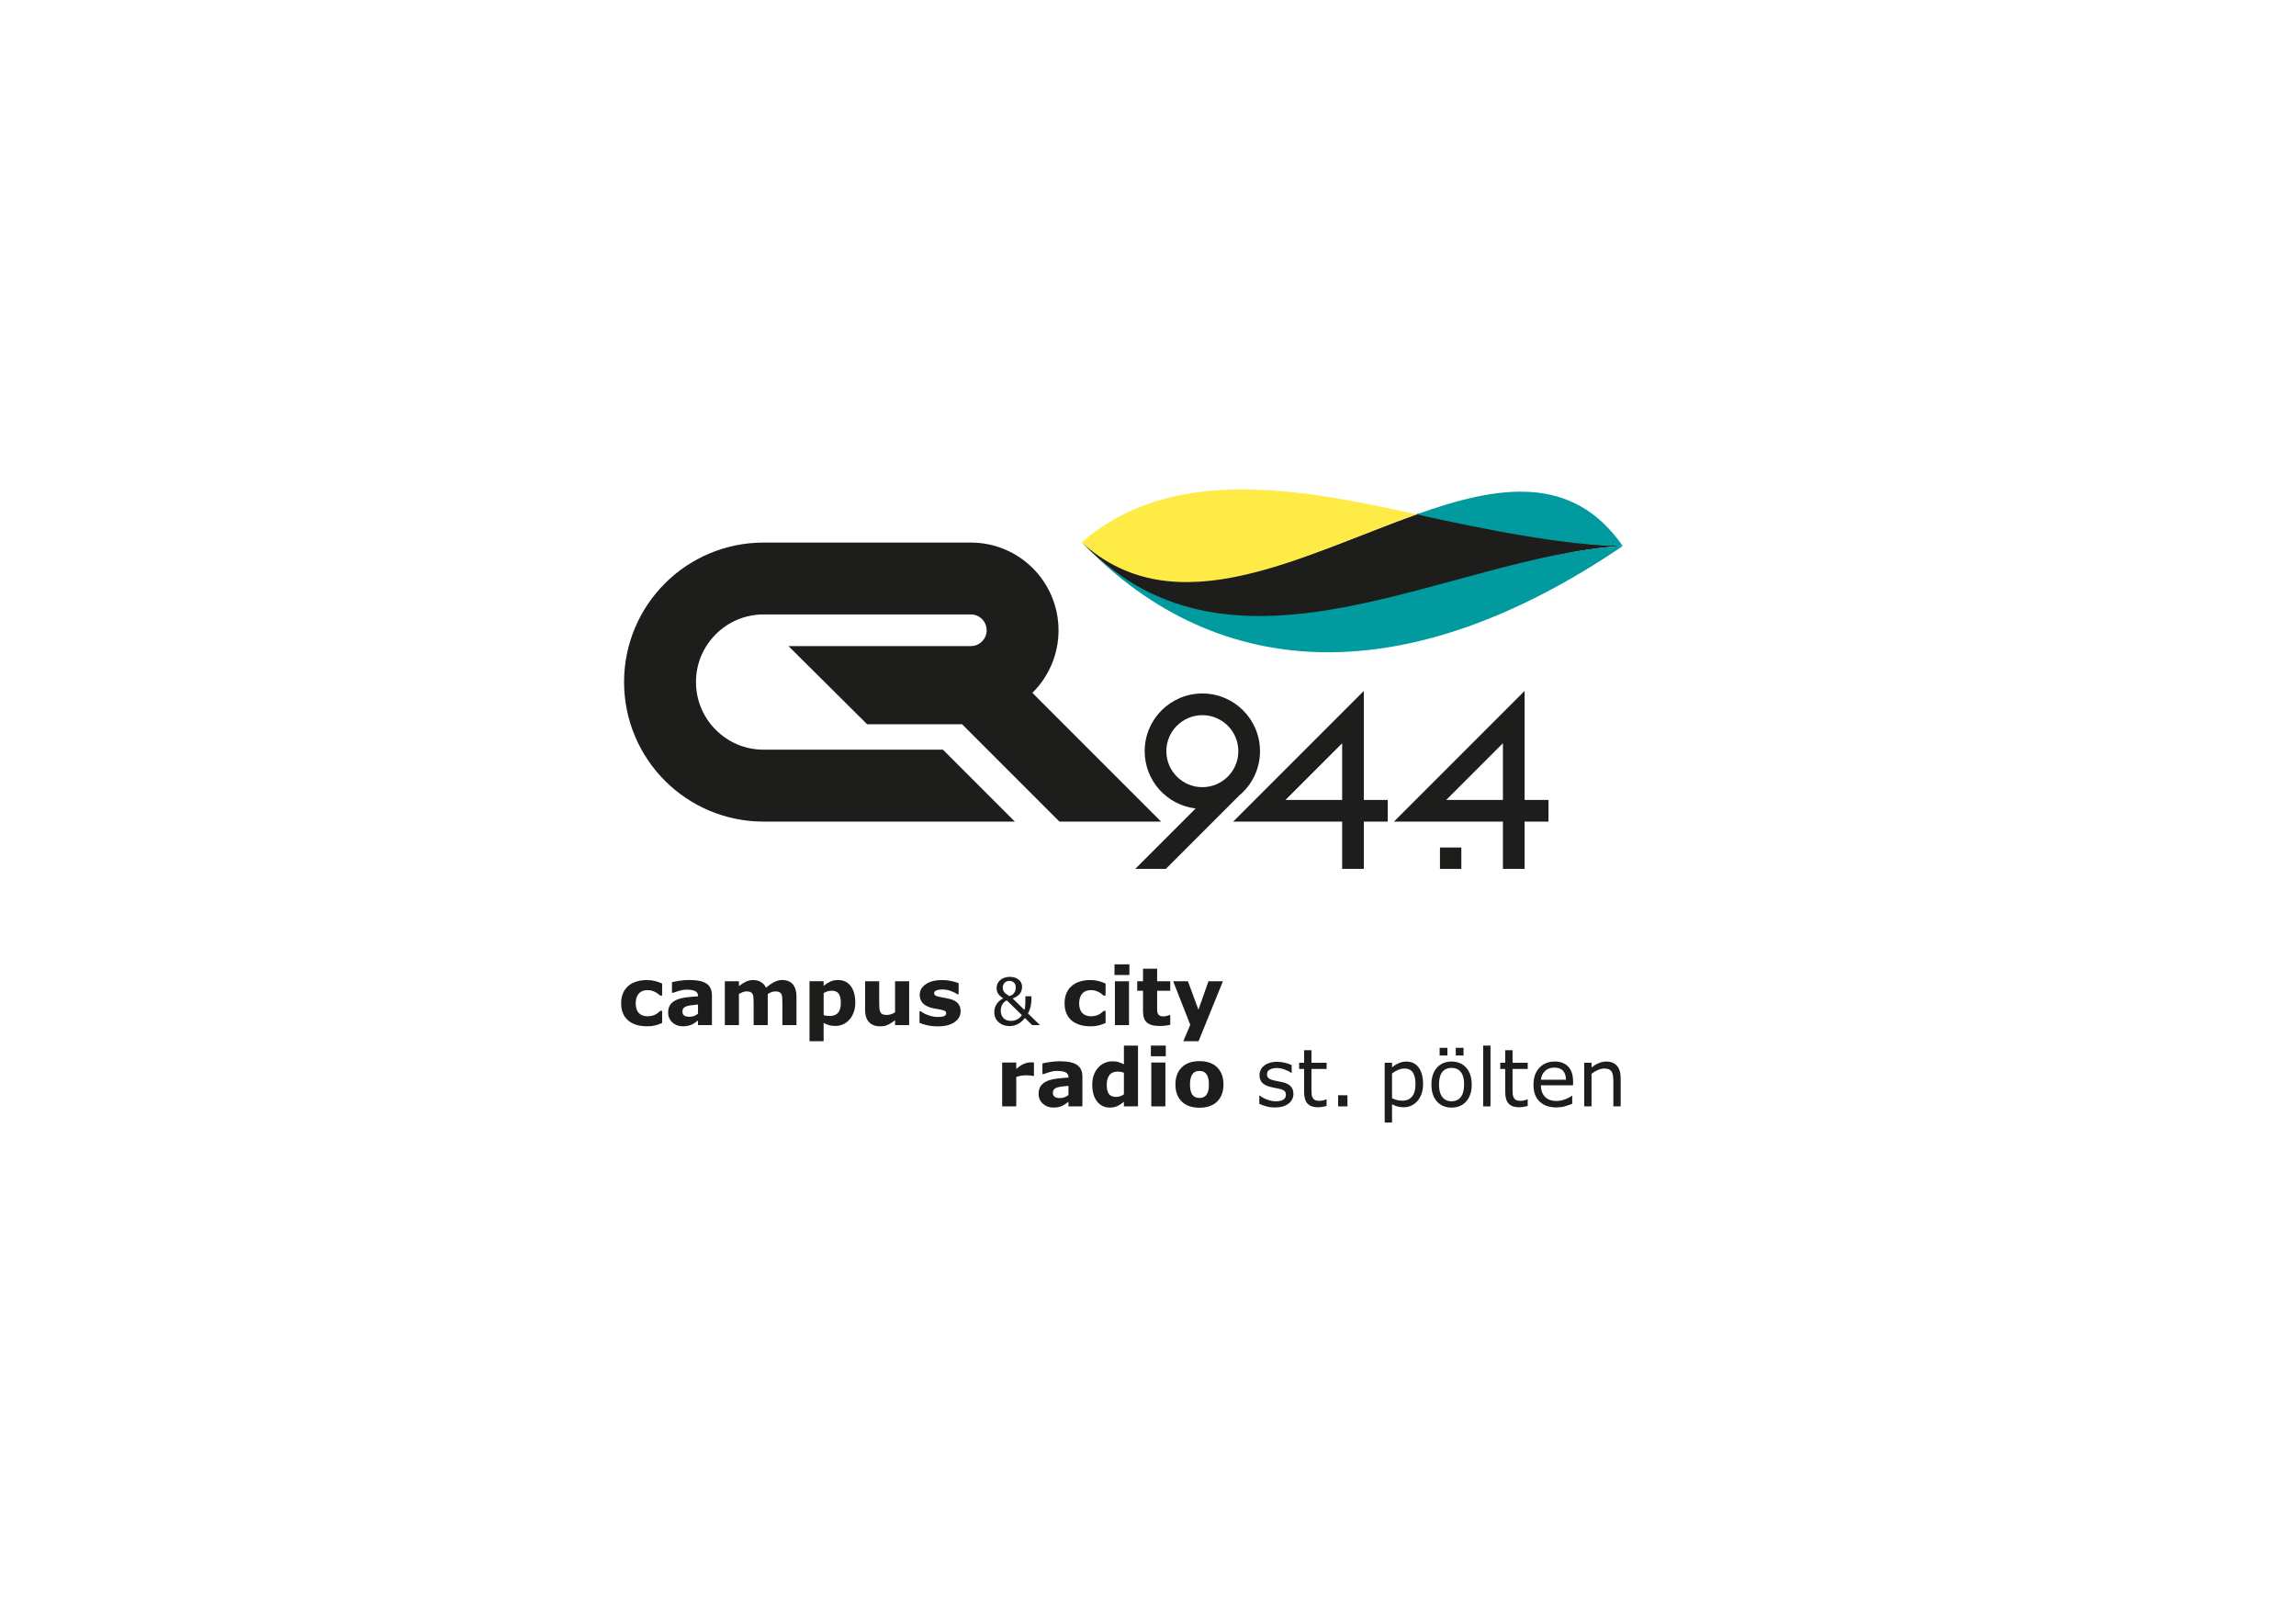 <?xml version="1.0" encoding="UTF-8"?>
<svg xmlns="http://www.w3.org/2000/svg" viewBox="0 0 841.89 595.28">
  <defs>
    <style>.cls-1{fill:#ffeb46;}.cls-2{fill:#009a9f;}.cls-3{fill:#1d1d1b;}</style>
  </defs>
  <g id="Layer_2">
    <g>
      <g>
        <path class="cls-3" d="M492.14,318.55v-17.33h-39.97l47.92-47.92v39.97h8.75v7.95h-8.75v17.33h-7.95Zm-20.79-25.28h20.79v-20.78l-20.79,20.78h0Z"></path>
        <path class="cls-3" d="M551.09,318.55v-17.33h-39.97l47.92-47.92v39.97h8.75v7.95h-8.75v17.33h-7.95Zm-20.79-25.28h20.79v-20.79l-20.79,20.79h0Z"></path>
        <path class="cls-3" d="M462.01,275.39c0-11.68-9.46-21.15-21.14-21.15-11.68,0-21.14,9.47-21.14,21.15,0,10.85,8.17,19.78,18.69,21l-22.15,22.15h11.24l26.92-26.92c4.63-3.88,7.59-9.71,7.59-16.23Zm-34.34,0c.01-7.29,5.91-13.19,13.2-13.2,7.29,0,13.19,5.91,13.2,13.2,0,7.29-5.91,13.19-13.2,13.2-7.29-.01-13.19-5.91-13.2-13.2Z"></path>
        <rect class="cls-3" x="528" y="310.71" width="7.84" height="7.84"></rect>
      </g>
      <path class="cls-3" d="M355.97,236.88h-66.84l28.83,28.64h34.82l35.7,35.7h37.29l-47.22-47.22c.06-.06,.12-.11,.17-.17,5.8-5.78,9.43-13.91,9.42-22.75,0-8.84-3.62-16.97-9.42-22.75-5.78-5.8-13.91-9.43-22.75-9.42h-75.99c-14.08,0-26.96,5.74-36.17,14.98-9.24,9.21-14.99,22.09-14.98,36.17,0,14.08,5.75,26.95,14.98,36.17,9.21,9.23,22.07,14.98,36.15,14.98h92.16l-26.37-26.37h-65.76c-6.89,0-13-2.75-17.53-7.26-4.5-4.53-7.25-10.64-7.26-17.53,0-6.89,2.75-13,7.26-17.53,4.53-4.5,10.64-7.25,17.53-7.26h75.99c1.64,0,3.01,.63,4.1,1.7,1.07,1.09,1.69,2.46,1.7,4.1,0,1.64-.63,3.01-1.7,4.1-1.09,1.07-2.46,1.69-4.1,1.7Z"></path>
      <g>
        <path class="cls-3" d="M520.23,188.29c25.14,5.6,54.87,11.41,74.8,11.89-63.47,3.42-138,59.85-197.87-.81-.17-.17-.35-.36-.52-.53,35.38,30.25,81.79,4.3,123.59-10.55Z"></path>
        <path class="cls-1" d="M396.64,198.84c32.54-28.27,78.98-20.05,122.77-10.28-41.8,14.85-88.48,41.62-122.77,10.28Z"></path>
        <path class="cls-2" d="M519.41,188.57c25.14,5.6,55.34,11.57,75.61,11.61-18.58-26.73-45.86-22.19-75.61-11.61Z"></path>
        <path class="cls-2" d="M397.16,199.37c55.83,57.32,134.39,4.23,197.87,.81-78.42,53.25-147.77,50.87-197.87-.81Z"></path>
      </g>
    </g>
  </g>
  <g id="Vollton">
    <g>
      <path class="cls-3" d="M237.32,376.26c-1.4,0-2.69-.17-3.85-.5-1.16-.33-2.17-.85-3.03-1.55-.85-.7-1.51-1.58-1.98-2.64-.47-1.06-.7-2.3-.7-3.72,0-1.5,.25-2.79,.75-3.88,.5-1.09,1.2-1.99,2.1-2.71,.87-.68,1.87-1.17,3.01-1.49,1.14-.32,2.32-.47,3.54-.47,1.1,0,2.11,.12,3.04,.36,.93,.24,1.79,.55,2.59,.93v4.4h-.73c-.2-.17-.44-.37-.72-.6-.28-.23-.63-.45-1.04-.67-.39-.21-.82-.38-1.29-.52-.47-.14-1.01-.21-1.63-.21-1.37,0-2.43,.44-3.17,1.31-.74,.87-1.11,2.06-1.11,3.56s.38,2.72,1.14,3.52c.76,.8,1.83,1.2,3.23,1.2,.65,0,1.23-.07,1.75-.22,.52-.15,.95-.32,1.29-.52,.32-.19,.61-.39,.86-.6,.25-.21,.48-.42,.69-.62h.73v4.4c-.81,.38-1.66,.69-2.54,.91-.88,.22-1.86,.34-2.93,.34Z"></path>
      <path class="cls-3" d="M255.94,374.12c-.28,.21-.62,.46-1.03,.76-.41,.3-.8,.53-1.16,.7-.51,.23-1.03,.4-1.58,.51-.54,.11-1.14,.17-1.79,.17-1.53,0-2.81-.47-3.84-1.42-1.03-.95-1.55-2.15-1.55-3.62,0-1.17,.26-2.13,.79-2.88,.52-.74,1.27-1.33,2.23-1.76,.95-.43,2.14-.73,3.55-.92,1.41-.18,2.88-.32,4.4-.4v-.09c0-.89-.36-1.5-1.09-1.84-.73-.34-1.79-.51-3.21-.51-.85,0-1.76,.15-2.72,.45-.96,.3-1.66,.53-2.08,.69h-.47v-3.88c.54-.14,1.43-.31,2.66-.51,1.23-.2,2.46-.29,3.69-.29,2.93,0,5.05,.45,6.35,1.35,1.3,.9,1.96,2.32,1.96,4.25v10.94h-5.11v-1.7Zm0-2.5v-3.34c-.7,.06-1.45,.14-2.26,.24-.81,.1-1.43,.22-1.85,.35-.52,.16-.91,.4-1.18,.71-.27,.31-.41,.72-.41,1.22,0,.33,.03,.6,.09,.81,.06,.21,.2,.41,.43,.6,.22,.19,.48,.33,.79,.42,.31,.09,.78,.13,1.43,.13,.52,0,1.04-.1,1.57-.31,.53-.21,1-.49,1.4-.83Z"></path>
      <path class="cls-3" d="M281.51,364.43v11.4h-5.17v-8.04c0-.78-.02-1.45-.06-2-.04-.55-.14-1-.31-1.34-.17-.34-.43-.59-.78-.75-.35-.16-.84-.24-1.47-.24-.51,0-1,.1-1.48,.31-.48,.21-.91,.42-1.29,.65v11.4h-5.17v-16.08h5.17v1.78c.89-.7,1.74-1.24,2.55-1.63,.81-.39,1.71-.59,2.69-.59,1.06,0,1.99,.24,2.8,.71,.81,.47,1.44,1.17,1.9,2.08,1.03-.87,2.03-1.55,3-2.05,.97-.5,1.93-.75,2.86-.75,1.74,0,3.05,.52,3.95,1.56,.9,1.04,1.35,2.54,1.35,4.5v10.47h-5.17v-8.04c0-.79-.02-1.46-.05-2-.03-.54-.14-.99-.31-1.33-.16-.34-.42-.59-.77-.75-.35-.16-.85-.24-1.49-.24-.43,0-.85,.07-1.26,.22-.41,.15-.91,.39-1.5,.74Z"></path>
      <path class="cls-3" d="M313.62,367.56c0,1.33-.2,2.54-.61,3.62-.41,1.09-.94,1.99-1.6,2.69-.69,.75-1.46,1.31-2.33,1.69-.87,.38-1.8,.57-2.79,.57-.92,0-1.69-.1-2.33-.29-.64-.2-1.29-.47-1.96-.82v6.7h-5.17v-21.99h5.17v1.68c.79-.63,1.6-1.14,2.42-1.53,.83-.39,1.78-.59,2.85-.59,2,0,3.56,.74,4.67,2.21,1.11,1.47,1.67,3.49,1.67,6.06Zm-5.31,.11c0-1.56-.27-2.7-.8-3.4-.53-.71-1.38-1.06-2.53-1.06-.49,0-.99,.07-1.5,.22-.51,.15-1,.36-1.47,.64v8.08c.34,.13,.71,.22,1.1,.26,.39,.04,.78,.06,1.16,.06,1.36,0,2.38-.4,3.04-1.19,.67-.8,1-2,1-3.6Z"></path>
      <path class="cls-3" d="M333.37,375.83h-5.17v-1.78c-.95,.73-1.83,1.28-2.62,1.65-.79,.38-1.74,.57-2.83,.57-1.77,0-3.14-.51-4.1-1.53-.96-1.02-1.44-2.53-1.44-4.53v-10.47h5.17v7.98c0,.81,.03,1.49,.08,2.03,.05,.54,.17,.99,.37,1.34,.18,.35,.46,.61,.82,.77,.37,.16,.88,.24,1.54,.24,.44,0,.93-.08,1.46-.24,.53-.16,1.05-.4,1.55-.72v-11.4h5.17v16.08Z"></path>
      <path class="cls-3" d="M352.22,370.73c0,1.66-.75,3-2.23,4.02-1.49,1.02-3.53,1.53-6.12,1.53-1.43,0-2.73-.13-3.9-.4-1.16-.27-2.1-.56-2.81-.89v-4.24h.47c.26,.18,.56,.38,.89,.59,.34,.21,.82,.45,1.44,.69,.53,.22,1.14,.41,1.82,.57,.68,.16,1.4,.24,2.18,.24,1.01,0,1.76-.11,2.25-.34,.49-.22,.73-.56,.73-1,0-.39-.14-.68-.43-.85-.29-.18-.83-.35-1.63-.51-.38-.09-.9-.18-1.55-.28-.65-.1-1.25-.22-1.78-.37-1.46-.38-2.54-.98-3.25-1.78-.71-.81-1.06-1.81-1.06-3.01,0-1.55,.73-2.83,2.2-3.86,1.47-1.03,3.47-1.54,6.01-1.54,1.2,0,2.36,.12,3.46,.37,1.1,.24,1.96,.5,2.59,.78v4.07h-.44c-.76-.52-1.64-.95-2.61-1.28-.98-.33-1.97-.49-2.97-.49-.83,0-1.53,.11-2.1,.34-.57,.23-.85,.55-.85,.97,0,.38,.13,.67,.39,.87,.26,.2,.86,.4,1.82,.6,.52,.11,1.09,.21,1.7,.31,.61,.1,1.21,.23,1.83,.38,1.36,.35,2.36,.91,3.01,1.67,.65,.76,.97,1.71,.97,2.84Z"></path>
      <path class="cls-3" d="M378.21,365.25v1.12c0,.75-.1,1.58-.29,2.51-.19,.93-.52,1.82-.99,2.66l4.4,4.28h-2.86l-2.66-2.61c-.89,1.1-1.8,1.87-2.73,2.31-.93,.44-1.89,.66-2.87,.66-1.61,0-2.95-.47-4.02-1.41-1.07-.94-1.6-2.18-1.6-3.71,0-.71,.1-1.33,.3-1.85,.2-.52,.44-.97,.71-1.35,.27-.36,.61-.71,1.01-1.03,.4-.32,.81-.6,1.22-.84-.85-.56-1.47-1.12-1.84-1.69-.38-.57-.56-1.28-.56-2.14,0-.52,.1-1.01,.31-1.48,.21-.47,.51-.9,.93-1.29,.39-.37,.89-.67,1.52-.91,.62-.23,1.31-.35,2.07-.35,1.34,0,2.43,.34,3.26,1.02s1.25,1.54,1.25,2.58c0,.34-.05,.73-.14,1.16-.09,.43-.25,.82-.48,1.16-.25,.38-.6,.74-1.06,1.09-.46,.35-1.05,.65-1.78,.9l4.32,4.21c.11-.31,.19-.65,.24-1.02,.05-.37,.09-.76,.09-1.16,.02-.43,.02-.92,.02-1.46,0-.54,0-.99,0-1.36h2.27Zm-3.5,6.91l-5.56-5.42c-.24,.12-.48,.27-.72,.46-.24,.19-.48,.45-.72,.77-.22,.3-.4,.67-.54,1.09-.14,.43-.21,.91-.21,1.44,0,1.13,.33,2.05,.99,2.74,.66,.7,1.6,1.04,2.82,1.04,.72,0,1.44-.18,2.15-.53,.71-.35,1.31-.89,1.79-1.6Zm-2.26-10.19c0-.74-.22-1.32-.66-1.74-.44-.42-1-.63-1.68-.63s-1.3,.24-1.75,.72c-.45,.48-.67,1.06-.67,1.75,0,.58,.15,1.1,.46,1.55,.31,.45,.97,.98,1.98,1.59,.76-.27,1.34-.67,1.73-1.19,.39-.52,.59-1.21,.59-2.04Z"></path>
      <path class="cls-3" d="M399.92,376.26c-1.4,0-2.69-.17-3.85-.5-1.16-.33-2.17-.85-3.03-1.55-.85-.7-1.51-1.58-1.98-2.64-.47-1.06-.7-2.3-.7-3.72,0-1.5,.25-2.79,.75-3.88,.5-1.09,1.2-1.99,2.1-2.71,.87-.68,1.87-1.17,3.01-1.49,1.14-.32,2.32-.47,3.54-.47,1.1,0,2.11,.12,3.04,.36,.93,.24,1.79,.55,2.59,.93v4.4h-.73c-.2-.17-.44-.37-.72-.6-.28-.23-.63-.45-1.04-.67-.39-.21-.82-.38-1.29-.52-.47-.14-1.01-.21-1.63-.21-1.37,0-2.43,.44-3.17,1.31-.74,.87-1.11,2.06-1.11,3.56s.38,2.72,1.14,3.52c.76,.8,1.83,1.2,3.23,1.2,.65,0,1.23-.07,1.75-.22,.52-.15,.95-.32,1.29-.52,.32-.19,.61-.39,.86-.6,.25-.21,.48-.42,.69-.62h.73v4.4c-.81,.38-1.66,.69-2.54,.91-.88,.22-1.86,.34-2.93,.34Z"></path>
      <path class="cls-3" d="M414.12,357.45h-5.46v-3.91h5.46v3.91Zm-.14,18.38h-5.17v-16.08h5.17v16.08Z"></path>
      <path class="cls-3" d="M429.11,375.69c-.55,.14-1.14,.25-1.76,.33-.62,.08-1.38,.12-2.28,.12-2,0-3.5-.41-4.48-1.22-.98-.81-1.47-2.2-1.47-4.17v-7.52h-2.12v-3.49h2.12v-4.6h5.17v4.6h4.81v3.49h-4.81v5.71c0,.56,0,1.06,.01,1.48,0,.42,.08,.8,.23,1.13,.13,.33,.37,.6,.71,.8,.34,.2,.83,.29,1.48,.29,.27,0,.62-.06,1.05-.17,.43-.11,.74-.22,.91-.32h.43v3.53Z"></path>
      <path class="cls-3" d="M439.45,370.14l3.67-10.4h5.3l-8.94,21.99h-5.6l2.56-6.02-6.26-15.96h5.41l3.84,10.4Z"></path>
    </g>
    <g>
      <path class="cls-3" d="M379.12,394.45h-.46c-.22-.08-.57-.13-1.06-.17-.49-.04-.89-.06-1.21-.06-.73,0-1.38,.05-1.94,.14-.56,.1-1.17,.26-1.81,.49v10.77h-5.17v-16.08h5.17v2.36c1.13-.97,2.12-1.62,2.96-1.94,.84-.32,1.61-.48,2.32-.48,.18,0,.39,0,.61,.01,.23,0,.43,.02,.6,.04v4.91Z"></path>
      <path class="cls-3" d="M391.78,403.92c-.28,.21-.62,.46-1.03,.76-.41,.3-.8,.53-1.16,.7-.51,.23-1.03,.4-1.58,.51-.54,.11-1.14,.16-1.79,.16-1.53,0-2.81-.47-3.84-1.42-1.03-.95-1.55-2.15-1.55-3.62,0-1.17,.26-2.13,.79-2.88,.52-.74,1.27-1.33,2.23-1.76,.95-.43,2.14-.73,3.55-.92,1.41-.18,2.88-.32,4.4-.4v-.09c0-.89-.36-1.5-1.09-1.84-.73-.34-1.79-.51-3.21-.51-.85,0-1.76,.15-2.72,.45-.96,.3-1.66,.53-2.08,.69h-.47v-3.88c.54-.14,1.43-.31,2.66-.51,1.23-.2,2.46-.29,3.69-.29,2.93,0,5.05,.45,6.35,1.35s1.96,2.32,1.96,4.25v10.94h-5.11v-1.7Zm0-2.5v-3.34c-.7,.06-1.45,.14-2.26,.24-.81,.1-1.43,.22-1.85,.35-.52,.16-.91,.4-1.18,.71-.27,.31-.41,.72-.41,1.22,0,.33,.03,.6,.09,.81,.06,.21,.2,.41,.43,.6,.22,.19,.48,.33,.79,.42,.31,.09,.78,.13,1.43,.13,.52,0,1.04-.1,1.57-.31,.53-.21,1-.49,1.4-.83Z"></path>
      <path class="cls-3" d="M417.28,405.62h-5.17v-1.68c-.89,.73-1.72,1.26-2.49,1.6-.77,.34-1.66,.52-2.67,.52-1.95,0-3.52-.75-4.69-2.26-1.17-1.51-1.76-3.54-1.76-6.1,0-1.37,.2-2.58,.59-3.63,.4-1.06,.94-1.96,1.62-2.71,.65-.72,1.43-1.27,2.36-1.67,.92-.4,1.85-.59,2.77-.59s1.75,.1,2.37,.31c.61,.21,1.25,.47,1.9,.78v-6.85h5.17v22.29Zm-5.17-4.43v-7.9c-.36-.15-.74-.26-1.14-.33-.4-.07-.77-.1-1.1-.1-1.35,0-2.37,.42-3.04,1.27-.68,.85-1.01,2.02-1.01,3.52,0,1.58,.27,2.72,.81,3.44,.54,.71,1.42,1.07,2.62,1.07,.47,0,.96-.09,1.49-.27,.52-.18,.99-.41,1.39-.7Z"></path>
      <path class="cls-3" d="M427.46,387.24h-5.46v-3.91h5.46v3.91Zm-.14,18.38h-5.17v-16.08h5.17v16.08Z"></path>
      <path class="cls-3" d="M448.62,397.58c0,2.65-.77,4.73-2.31,6.25-1.54,1.52-3.71,2.28-6.5,2.28s-4.95-.76-6.5-2.28c-1.54-1.52-2.31-3.61-2.31-6.25s.78-4.75,2.33-6.27c1.55-1.52,3.71-2.28,6.48-2.28s4.98,.76,6.51,2.29c1.53,1.53,2.3,3.61,2.3,6.26Zm-6.34,3.91c.33-.41,.58-.9,.75-1.48,.17-.58,.25-1.38,.25-2.4,0-.95-.09-1.74-.26-2.38-.17-.64-.41-1.15-.72-1.53-.31-.39-.67-.67-1.1-.83-.43-.16-.89-.24-1.39-.24s-.94,.07-1.33,.2-.76,.4-1.11,.8c-.31,.37-.57,.88-.75,1.53-.19,.65-.28,1.47-.28,2.45,0,.88,.08,1.64,.24,2.29,.16,.64,.4,1.16,.72,1.55,.31,.37,.67,.64,1.1,.82s.91,.26,1.45,.26c.47,0,.91-.08,1.34-.24s.79-.42,1.08-.79Z"></path>
      <path class="cls-3" d="M474.27,401.01c0,1.46-.6,2.66-1.81,3.6-1.21,.94-2.86,1.4-4.95,1.4-1.18,0-2.27-.14-3.26-.42-.99-.28-1.82-.59-2.49-.92v-3.02h.14c.85,.64,1.79,1.15,2.84,1.53,1.04,.38,2.04,.57,2.99,.57,1.18,0,2.11-.19,2.78-.57,.67-.38,1-.98,1-1.8,0-.63-.18-1.11-.54-1.43-.36-.33-1.06-.6-2.09-.83-.38-.09-.88-.19-1.5-.3-.62-.11-1.18-.24-1.68-.37-1.4-.37-2.4-.92-2.99-1.64-.59-.72-.88-1.61-.88-2.66,0-.66,.14-1.28,.41-1.86,.27-.58,.68-1.1,1.24-1.56,.54-.45,1.21-.8,2.04-1.07,.83-.26,1.75-.39,2.77-.39,.96,0,1.92,.12,2.9,.35s1.79,.52,2.44,.85v2.88h-.14c-.69-.51-1.52-.93-2.51-1.28-.98-.35-1.95-.52-2.89-.52s-1.81,.19-2.49,.57c-.68,.38-1.02,.94-1.02,1.68,0,.66,.21,1.16,.62,1.49,.4,.33,1.05,.61,1.95,.82,.5,.12,1.05,.23,1.67,.34,.62,.12,1.13,.22,1.54,.32,1.25,.29,2.21,.78,2.89,1.48,.68,.71,1.02,1.64,1.02,2.81Z"></path>
      <path class="cls-3" d="M486.43,405.48c-.51,.13-1.06,.24-1.65,.33-.6,.09-1.13,.13-1.6,.13-1.63,0-2.87-.44-3.72-1.32-.85-.88-1.27-2.29-1.27-4.22v-8.51h-1.82v-2.26h1.82v-4.6h2.69v4.6h5.56v2.26h-5.56v7.29c0,.84,.02,1.5,.06,1.97,.04,.47,.17,.91,.4,1.32,.21,.38,.5,.66,.87,.84,.37,.18,.93,.27,1.68,.27,.44,0,.9-.06,1.37-.19,.48-.13,.82-.24,1.03-.32h.14v2.42Z"></path>
      <path class="cls-3" d="M494.08,405.62h-3.42v-4.08h3.42v4.08Z"></path>
      <path class="cls-3" d="M521.81,397.43c0,1.3-.19,2.48-.56,3.56-.37,1.07-.9,1.98-1.58,2.73-.63,.71-1.37,1.25-2.23,1.64-.85,.39-1.76,.58-2.71,.58-.83,0-1.58-.09-2.26-.27-.67-.18-1.36-.46-2.05-.84v6.7h-2.69v-21.9h2.69v1.68c.72-.6,1.52-1.11,2.41-1.51,.89-.41,1.84-.61,2.86-.61,1.93,0,3.43,.73,4.5,2.18,1.07,1.46,1.61,3.48,1.61,6.07Zm-2.78,.07c0-1.93-.33-3.37-.99-4.33-.66-.96-1.67-1.43-3.04-1.43-.77,0-1.55,.17-2.33,.5-.78,.33-1.53,.77-2.25,1.32v9.07c.76,.34,1.42,.58,1.97,.7,.55,.12,1.17,.19,1.87,.19,1.5,0,2.67-.51,3.51-1.52,.84-1.01,1.26-2.51,1.26-4.5Z"></path>
      <path class="cls-3" d="M539.64,397.63c0,2.61-.67,4.66-2.01,6.17-1.34,1.51-3.13,2.26-5.37,2.26s-4.06-.75-5.39-2.26c-1.33-1.51-2-3.57-2-6.17s.67-4.67,2-6.18c1.33-1.51,3.13-2.27,5.39-2.27s4.03,.76,5.37,2.27c1.34,1.51,2.01,3.57,2.01,6.18Zm-2.78,0c0-2.07-.41-3.61-1.22-4.62-.81-1.01-1.94-1.51-3.38-1.51s-2.6,.5-3.4,1.51c-.81,1.01-1.21,2.55-1.21,4.62s.41,3.53,1.22,4.56c.81,1.04,1.94,1.55,3.39,1.55s2.56-.51,3.37-1.54c.82-1.03,1.22-2.55,1.22-4.58Zm-6.13-10.68h-2.85v-2.79h2.85v2.79Zm5.92,0h-2.85v-2.79h2.85v2.79Z"></path>
      <path class="cls-3" d="M546.53,405.62h-2.69v-22.29h2.69v22.29Z"></path>
      <path class="cls-3" d="M560.17,405.48c-.51,.13-1.06,.24-1.65,.33-.6,.09-1.13,.13-1.6,.13-1.63,0-2.87-.44-3.72-1.32-.85-.88-1.27-2.29-1.27-4.22v-8.51h-1.82v-2.26h1.82v-4.6h2.69v4.6h5.56v2.26h-5.56v7.29c0,.84,.02,1.5,.06,1.97,.04,.47,.17,.91,.4,1.32,.21,.38,.5,.66,.87,.84,.37,.18,.93,.27,1.68,.27,.44,0,.9-.06,1.37-.19,.48-.13,.82-.24,1.03-.32h.14v2.42Z"></path>
      <path class="cls-3" d="M576.81,397.9h-11.79c0,.98,.15,1.84,.44,2.57,.3,.73,.7,1.33,1.22,1.8,.5,.46,1.09,.8,1.77,1.03,.68,.23,1.43,.34,2.26,.34,1.09,0,2.18-.22,3.29-.65,1.1-.43,1.89-.86,2.36-1.28h.14v2.94c-.91,.38-1.83,.7-2.78,.96s-1.94,.39-2.98,.39c-2.65,0-4.73-.72-6.22-2.16-1.49-1.44-2.23-3.48-2.23-6.12s.71-4.69,2.14-6.23c1.43-1.54,3.31-2.31,5.64-2.31,2.16,0,3.82,.63,4.99,1.89,1.17,1.26,1.75,3.05,1.75,5.37v1.46Zm-2.62-2.06c0-1.41-.37-2.51-1.07-3.28-.7-.77-1.77-1.16-3.2-1.16s-2.59,.42-3.44,1.28c-.86,.85-1.34,1.9-1.45,3.16h9.17Z"></path>
      <path class="cls-3" d="M594.27,405.62h-2.69v-9.11c0-.74-.04-1.42-.13-2.07-.09-.64-.24-1.15-.47-1.51-.24-.4-.58-.7-1.03-.9-.45-.2-1.03-.29-1.75-.29s-1.5,.18-2.31,.54c-.8,.36-1.57,.83-2.31,1.39v11.95h-2.69v-16h2.69v1.78c.84-.7,1.71-1.24,2.61-1.63,.9-.39,1.82-.59,2.76-.59,1.73,0,3.04,.52,3.95,1.56,.91,1.04,1.36,2.54,1.36,4.5v10.38Z"></path>
    </g>
  </g>
</svg>
